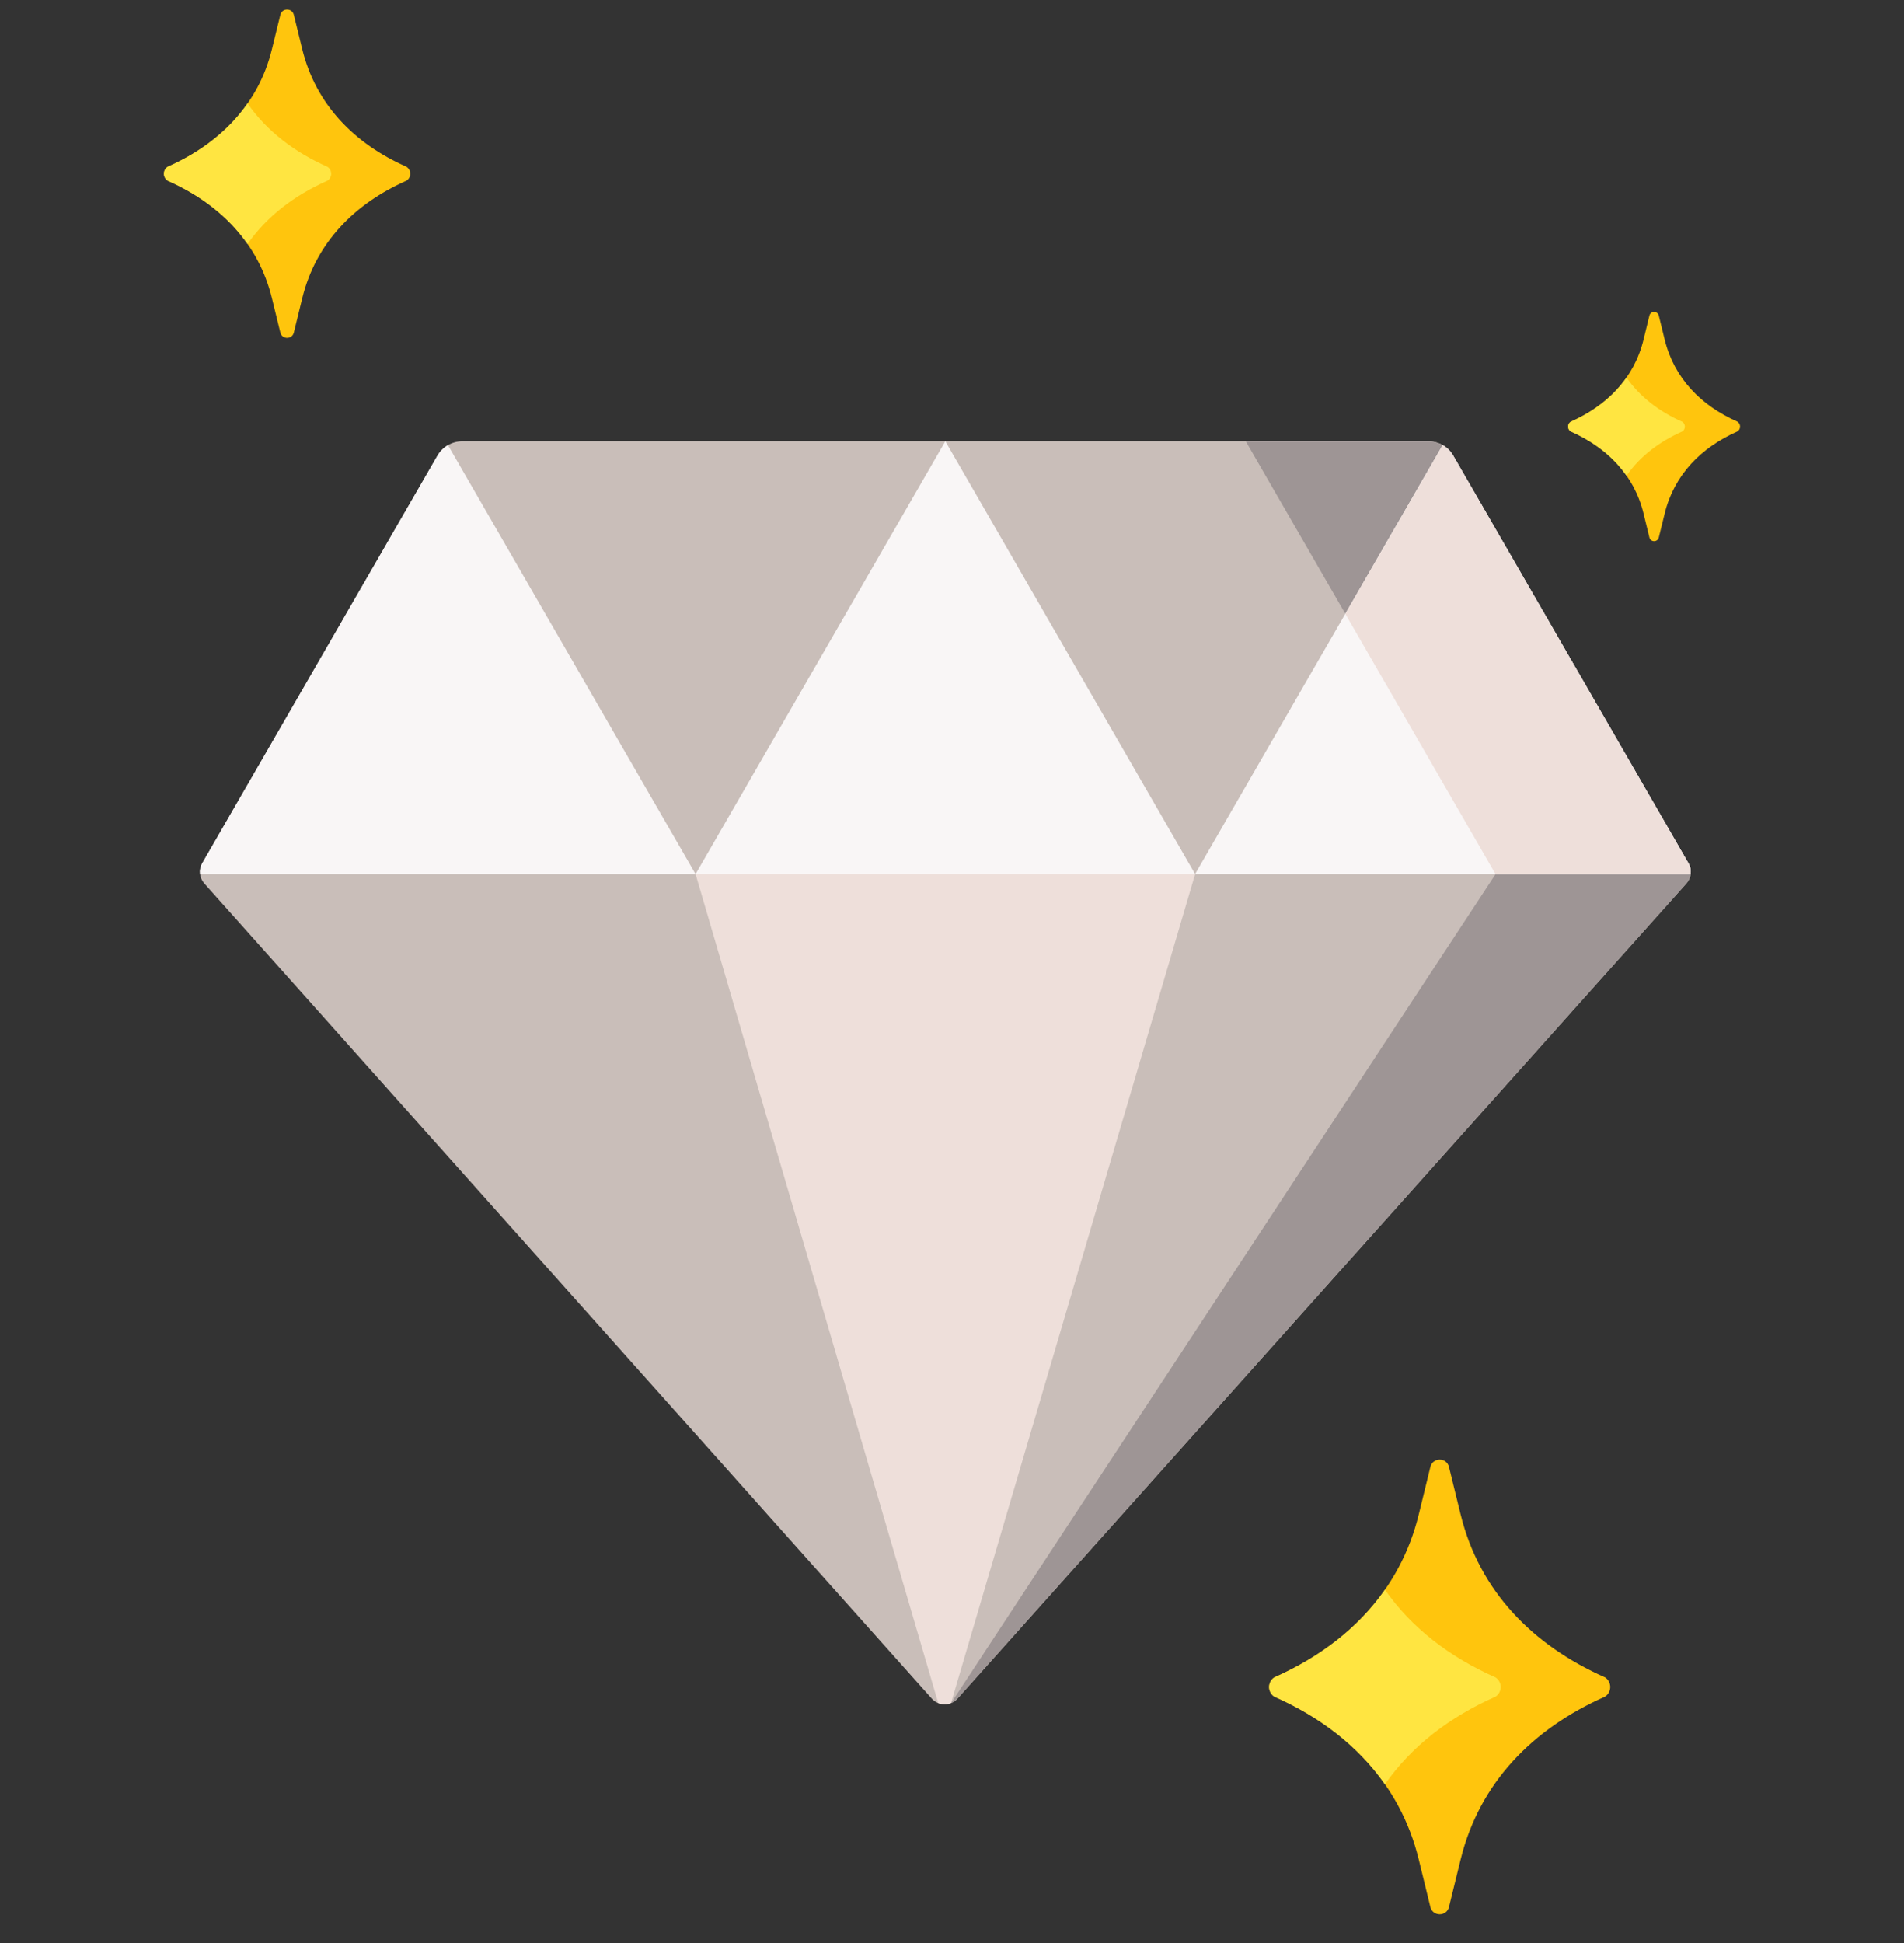 <svg width="50" height="51" viewBox="0 0 50 51" fill="none" xmlns="http://www.w3.org/2000/svg">
<rect x="0" y="0" width="50" height="51" fill="#333333" stroke="none"/>
<g clip-path="url(#clip0_694_12808)">
<path d="M38.164 11.96C38.029 11.726 37.779 11.582 37.509 11.582H24.826H12.143C11.873 11.582 11.623 11.726 11.488 11.96L5.311 22.659C5.213 22.829 5.235 23.043 5.365 23.189L24.468 44.584C24.648 44.786 24.965 44.786 25.145 44.584L44.286 23.189C44.417 23.043 44.439 22.829 44.341 22.659L38.164 11.96Z" fill="#C9BEB9"/>
<path d="M5.254 22.944H18.266L11.764 11.684C11.708 11.716 11.655 11.756 11.609 11.803C11.562 11.849 11.521 11.902 11.487 11.961L5.31 22.659C5.259 22.748 5.241 22.848 5.254 22.944Z" fill="#F9F6F6"/>
<path d="M24.977 44.701C25.038 44.676 25.096 44.637 25.143 44.584L44.284 23.189C44.415 23.043 44.437 22.829 44.339 22.659L38.162 11.96C38.027 11.726 37.777 11.582 37.507 11.582H32.714L39.274 22.944L24.977 44.701Z" fill="#9E9595"/>
<path d="M44.394 22.944C44.407 22.848 44.389 22.748 44.338 22.659L38.161 11.961C38.127 11.902 38.086 11.849 38.04 11.803C37.993 11.756 37.941 11.716 37.884 11.684L31.383 22.944H44.394Z" fill="#F9F6F6"/>
<path d="M38.161 11.961C38.128 11.902 38.087 11.849 38.04 11.803C37.993 11.756 37.941 11.716 37.885 11.684L35.328 16.111L39.273 22.944H44.395C44.407 22.848 44.389 22.748 44.338 22.659L38.161 11.961Z" fill="#EEDFDA"/>
<path d="M28.781 21.086H20.87L18.266 22.943L24.638 44.701C24.746 44.744 24.867 44.744 24.975 44.701L31.385 22.943L28.781 21.086Z" fill="#EEDFDA"/>
<path d="M24.825 11.582L18.266 22.944H31.385L24.825 11.582Z" fill="#F9F6F6"/>
<path d="M38.051 38.505L38.356 39.749C38.85 41.766 40.252 43.188 42.151 44.028C42.33 44.148 42.33 44.412 42.151 44.532C40.252 45.372 38.85 46.794 38.356 48.811L38.051 50.055C37.989 50.311 37.625 50.311 37.562 50.055L37.258 48.811C36.764 46.794 35.362 45.372 33.463 44.532C33.283 44.412 33.283 44.148 33.463 44.028C35.362 43.188 36.764 41.766 37.258 39.749L37.562 38.505C37.625 38.248 37.989 38.248 38.051 38.505Z" fill="#FFC50D"/>
<path d="M39.275 44.029C38.071 43.497 37.068 42.73 36.369 41.727C35.669 42.73 34.666 43.497 33.463 44.029C33.283 44.149 33.283 44.413 33.463 44.533C34.666 45.065 35.669 45.832 36.369 46.835C37.068 45.832 38.071 45.065 39.275 44.533C39.454 44.413 39.454 44.149 39.275 44.029Z" fill="#FFE541"/>
<path d="M43.561 8.284L43.715 8.912C43.964 9.929 44.67 10.646 45.628 11.069C45.718 11.129 45.718 11.263 45.628 11.323C44.67 11.747 43.964 12.463 43.715 13.48L43.561 14.108C43.529 14.237 43.346 14.237 43.314 14.108L43.161 13.48C42.912 12.463 42.205 11.746 41.248 11.323C41.157 11.262 41.157 11.129 41.248 11.069C42.205 10.645 42.912 9.929 43.161 8.912L43.314 8.284C43.346 8.155 43.529 8.155 43.561 8.284Z" fill="#FFC50D"/>
<path d="M44.178 11.071C43.571 10.803 43.065 10.416 42.713 9.91C42.36 10.416 41.854 10.803 41.248 11.071C41.157 11.131 41.157 11.265 41.248 11.325C41.854 11.594 42.36 11.98 42.713 12.486C43.065 11.98 43.571 11.594 44.178 11.325C44.268 11.265 44.268 11.131 44.178 11.071Z" fill="#FFE541"/>
<path d="M7.716 0.389L7.936 1.287C8.293 2.744 9.305 3.771 10.676 4.378C10.806 4.464 10.806 4.655 10.676 4.741C9.305 5.348 8.292 6.375 7.936 7.832L7.716 8.73C7.671 8.915 7.408 8.915 7.362 8.73L7.142 7.832C6.786 6.375 5.774 5.348 4.402 4.741C4.272 4.655 4.272 4.464 4.402 4.378C5.774 3.771 6.786 2.744 7.142 1.287L7.362 0.389C7.408 0.204 7.671 0.204 7.716 0.389Z" fill="#FFC50D"/>
<path d="M8.599 4.378C7.73 3.993 7.006 3.439 6.501 2.715C5.995 3.439 5.271 3.993 4.402 4.378C4.272 4.464 4.272 4.655 4.402 4.742C5.271 5.126 5.995 5.68 6.501 6.404C7.006 5.68 7.73 5.126 8.599 4.742C8.729 4.655 8.729 4.464 8.599 4.378Z" fill="#FFE541"/>
</g>
<defs>
<clipPath id="clip0_694_12808">
<rect width="50" height="50" fill="white" transform="translate(0 0.25)"/>
</clipPath>
</defs>
</svg>
